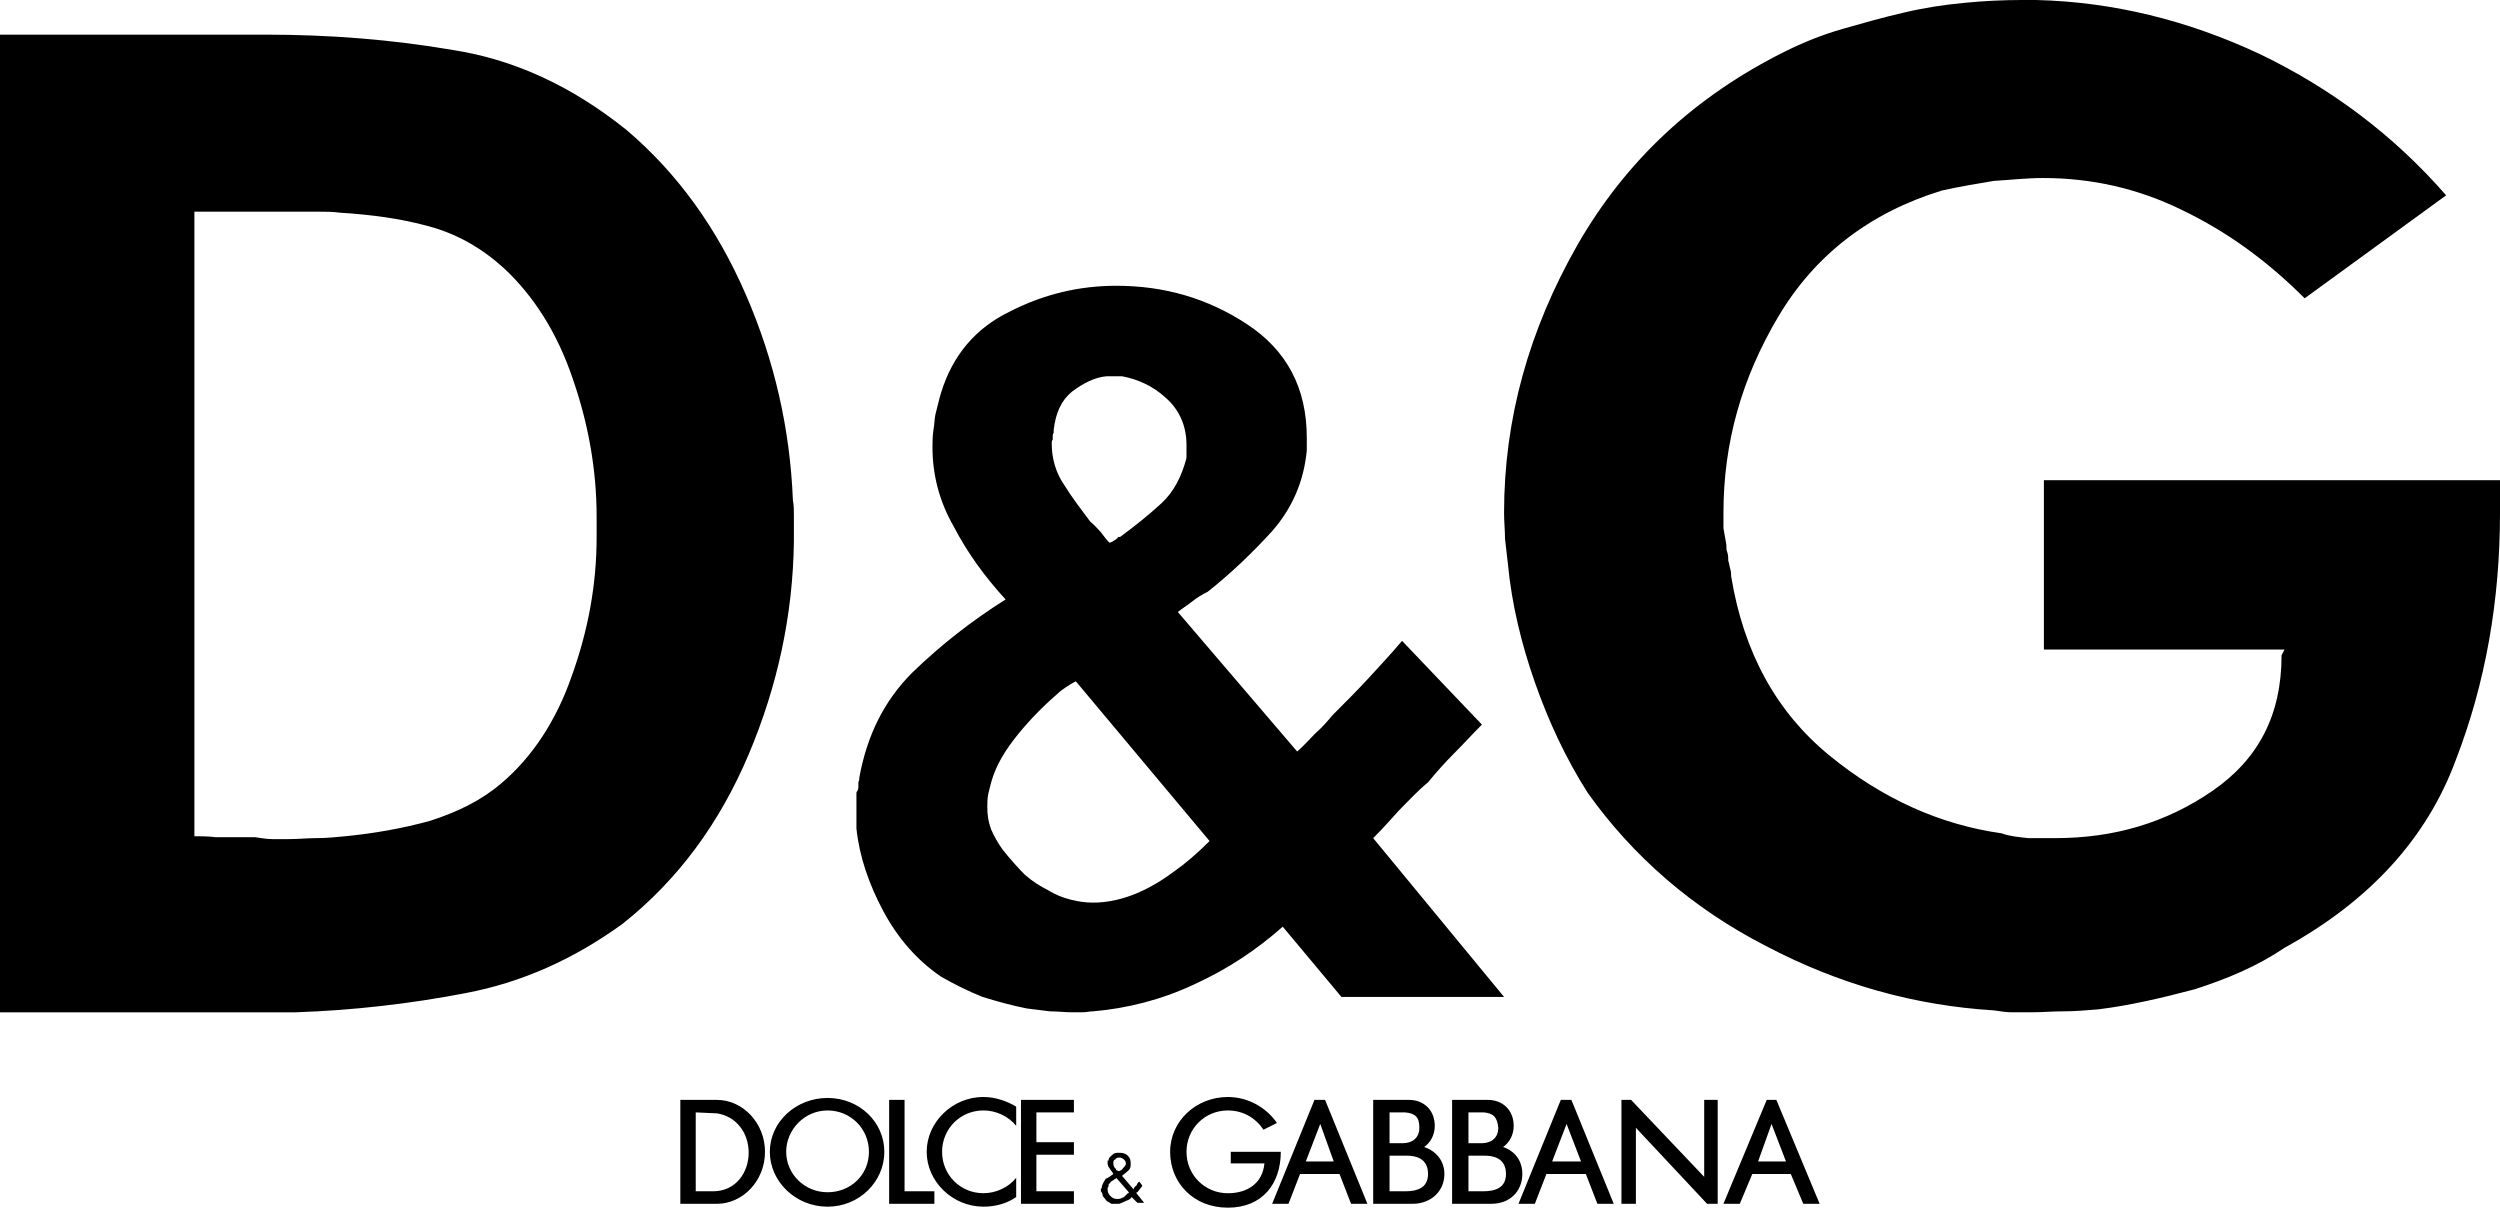 <svg width="120" height="58" viewBox="0 0 120 58" fill="none" xmlns="http://www.w3.org/2000/svg">
<g clip-path="url(#clip0_160_4013)">
<path fill-rule="evenodd" clip-rule="evenodd" d="M0 1.663H12.748C15.797 1.663 18.799 1.894 21.756 2.402C24.712 2.864 27.483 4.157 30.07 6.236C32.518 8.314 34.412 10.947 35.797 14.134C37.183 17.322 37.922 20.601 38.06 24.019C38.107 24.25 38.107 24.48 38.107 24.758V26.005C38.06 29.515 37.322 32.933 35.936 36.212C34.55 39.492 32.563 42.217 29.885 44.342C27.529 46.051 25.035 47.16 22.356 47.668C19.723 48.176 16.952 48.499 14.181 48.591H0V1.663ZM9.331 40.139C9.654 40.139 9.977 40.139 10.347 40.185H12.24C12.563 40.231 12.795 40.277 13.072 40.277H13.857C14.319 40.277 14.735 40.23 15.196 40.23C15.658 40.23 16.12 40.184 16.582 40.139C17.968 40 19.308 39.769 20.647 39.399C21.94 38.984 23.095 38.429 24.064 37.598C25.542 36.351 26.697 34.595 27.436 32.471C28.221 30.3 28.638 28.083 28.638 25.774V24.804C28.638 22.494 28.222 20.277 27.483 18.152C26.744 15.981 25.635 14.226 24.203 12.887C23.141 11.917 21.94 11.224 20.555 10.854C19.215 10.485 17.783 10.3 16.305 10.208C15.982 10.161 15.659 10.161 15.335 10.161H9.331V40.139ZM64.388 47.852L61.571 44.48C60.324 45.588 58.938 46.512 57.322 47.251C55.751 47.99 54.089 48.406 52.471 48.544C52.287 48.544 52.148 48.59 51.963 48.59H51.455C51.086 48.59 50.762 48.544 50.392 48.544C50.023 48.498 49.653 48.452 49.284 48.406C48.591 48.267 47.898 48.082 47.16 47.851C46.467 47.574 45.82 47.251 45.173 46.881C44.019 46.096 43.095 45.034 42.402 43.74C41.709 42.447 41.248 41.108 41.109 39.768V38.059C41.109 38.013 41.155 37.967 41.155 37.967C41.186 37.905 41.202 37.844 41.202 37.782V37.551C41.248 37.459 41.248 37.366 41.248 37.32C41.618 35.287 42.449 33.624 43.789 32.285C45.175 30.945 46.653 29.79 48.269 28.774C47.253 27.666 46.422 26.511 45.775 25.264C45.082 24.062 44.759 22.769 44.759 21.476C44.759 21.199 44.759 20.968 44.805 20.645C44.851 20.413 44.851 20.137 44.897 19.906C44.944 19.721 44.989 19.536 45.036 19.351C45.082 19.167 45.128 18.982 45.174 18.843C45.729 17.042 46.837 15.749 48.453 14.964C50.07 14.132 51.779 13.717 53.58 13.717C55.89 13.717 57.968 14.317 59.862 15.565C61.756 16.811 62.726 18.613 62.726 21.015V21.615C62.588 23.093 62.033 24.386 61.063 25.495C60.093 26.558 59.077 27.528 57.969 28.405C57.692 28.544 57.461 28.682 57.23 28.867C56.998 29.052 56.768 29.19 56.536 29.375L62.264 36.073C62.587 35.796 62.864 35.472 63.142 35.195C63.465 34.918 63.696 34.64 63.973 34.317C64.528 33.763 65.128 33.162 65.682 32.562C66.237 31.962 66.791 31.361 67.299 30.761L71.132 34.78C70.671 35.241 70.255 35.703 69.793 36.166C69.377 36.581 68.962 37.043 68.546 37.551C68.038 37.967 67.623 38.429 67.16 38.891C66.745 39.353 66.329 39.815 65.913 40.23L72.195 47.852H64.389H64.388ZM48.13 40.785C48.499 41.247 48.869 41.663 49.192 41.986C49.562 42.309 49.931 42.541 50.3 42.725C50.67 42.957 51.04 43.095 51.409 43.187C51.779 43.279 52.102 43.326 52.471 43.326C53.211 43.326 53.95 43.141 54.596 42.864C55.243 42.587 55.843 42.217 56.397 41.801C56.859 41.478 57.46 40.97 58.06 40.37L51.64 32.702C51.455 32.794 51.317 32.887 51.178 32.979C51.04 33.071 50.901 33.164 50.809 33.256C50.116 33.856 49.469 34.503 48.869 35.242C48.269 35.981 47.806 36.72 47.576 37.551C47.529 37.736 47.483 37.921 47.437 38.106C47.391 38.337 47.391 38.568 47.391 38.752C47.391 39.122 47.437 39.446 47.576 39.815C47.714 40.139 47.899 40.462 48.13 40.785H48.13ZM53.257 26.05C53.303 26.05 53.349 26.004 53.395 26.004C53.426 25.973 53.472 25.943 53.533 25.912C53.58 25.866 53.626 25.866 53.672 25.774H53.764C54.457 25.265 55.15 24.711 55.75 24.157C56.35 23.603 56.72 22.864 56.951 21.986V21.34C56.951 20.416 56.581 19.63 55.935 19.076C55.335 18.522 54.595 18.199 53.856 18.06H53.117C52.562 18.107 52.008 18.384 51.454 18.8C50.946 19.215 50.669 19.816 50.576 20.647V20.786C50.53 20.832 50.53 20.878 50.53 20.971V21.109C50.483 21.155 50.483 21.201 50.483 21.294C50.483 21.987 50.668 22.68 51.084 23.28C51.453 23.88 51.915 24.481 52.33 25.035C52.562 25.22 52.7 25.405 52.839 25.543C52.977 25.728 53.115 25.913 53.254 26.051L53.257 26.05ZM120 23.048V24.618C120 28.822 119.307 32.794 117.875 36.489C116.489 40.23 113.765 43.232 109.654 45.496C108.361 46.374 106.928 46.974 105.358 47.482C103.788 47.898 102.217 48.267 100.693 48.452C100.093 48.498 99.585 48.544 99.076 48.544C98.522 48.544 98.014 48.59 97.506 48.59H96.583C96.306 48.59 96.028 48.544 95.705 48.498C91.918 48.267 88.269 47.252 84.758 45.404C81.248 43.603 78.384 41.108 76.213 38.06C75.151 36.397 74.32 34.595 73.672 32.748C73.026 30.9 72.564 29.007 72.379 27.066C72.333 26.697 72.287 26.281 72.241 25.865C72.241 25.45 72.195 25.034 72.195 24.618C72.195 20.091 73.396 15.842 75.705 11.778C78.061 7.667 81.387 4.618 85.636 2.494C86.559 2.032 87.484 1.662 88.453 1.385C89.423 1.108 90.393 0.831 91.409 0.6C92.379 0.369 93.303 0.231 94.273 0.138C95.197 0.046 96.168 0 97.045 0H97.738C101.433 0.092 104.989 0.97 108.453 2.586C111.918 4.249 114.92 6.512 117.414 9.376L110.624 14.319C108.777 12.471 106.837 11.085 104.712 10.069C102.634 9.053 100.417 8.545 98.061 8.545C97.276 8.545 96.49 8.637 95.705 8.683C94.874 8.822 94.042 8.96 93.211 9.145C89.747 10.208 87.114 12.24 85.359 15.196C83.604 18.152 82.726 21.246 82.726 24.618V25.358C82.772 25.634 82.818 25.866 82.865 26.143C82.865 26.281 82.865 26.42 82.911 26.512C82.957 26.651 82.957 26.789 82.957 26.928C83.004 27.02 83.004 27.159 83.049 27.297C83.096 27.436 83.096 27.574 83.096 27.667C83.696 31.316 85.267 34.18 87.807 36.258C90.347 38.337 93.119 39.584 96.075 39.999C96.444 40.138 96.906 40.184 97.368 40.23H98.661C101.479 40.23 103.973 39.491 106.19 37.968C108.406 36.443 109.515 34.319 109.515 31.454L109.654 31.178H98.107V23.048H120.001H120ZM32.656 52.795H34.41C35.657 52.795 36.72 53.903 36.72 55.289C36.72 56.675 35.657 57.783 34.41 57.783H32.656V52.795ZM33.395 53.395V57.182H34.226C35.335 57.182 35.936 56.259 35.936 55.335C35.936 54.365 35.335 53.58 34.411 53.441L33.395 53.395ZM39.723 52.702C41.248 52.702 42.448 53.857 42.448 55.288C42.448 56.72 41.247 57.921 39.723 57.921C38.199 57.921 36.952 56.72 36.952 55.288C36.952 53.857 38.199 52.702 39.723 52.702ZM39.723 53.302C40.831 53.302 41.709 54.18 41.709 55.288C41.709 56.397 40.831 57.228 39.723 57.228C38.615 57.228 37.737 56.35 37.737 55.288C37.737 54.226 38.615 53.302 39.723 53.302ZM42.679 52.794H43.419V57.182H44.85V57.782H42.679V52.793V52.794ZM47.206 52.656C47.76 52.656 48.314 52.84 48.777 53.117V54.041C48.407 53.579 47.807 53.301 47.206 53.301C46.098 53.301 45.22 54.179 45.22 55.288C45.22 56.396 46.098 57.274 47.206 57.274C47.806 57.274 48.407 56.997 48.777 56.535V57.458C48.315 57.781 47.76 57.92 47.206 57.92C45.728 57.92 44.481 56.719 44.481 55.287C44.481 53.855 45.728 52.654 47.206 52.654V52.656ZM49.747 57.182H51.548V57.783H49.007V52.794H51.548V53.394H49.747V54.826H51.548V55.426H49.747V57.181V57.182ZM54.319 57.459C54.273 57.551 54.181 57.598 54.042 57.644C53.95 57.691 53.857 57.736 53.719 57.783H53.349C53.257 57.736 53.211 57.691 53.118 57.644C53.072 57.598 53.026 57.506 52.933 57.413C52.933 57.321 52.887 57.228 52.841 57.182V57.09V57.043H52.888V56.951C52.934 56.813 52.98 56.72 53.072 56.581C53.211 56.535 53.303 56.443 53.442 56.35C53.396 56.258 53.303 56.166 53.257 56.073C53.211 56.027 53.165 55.935 53.165 55.842V55.75V55.704H53.211C53.211 55.565 53.303 55.519 53.396 55.427C53.489 55.335 53.581 55.335 53.673 55.335H53.765C53.904 55.335 54.042 55.381 54.135 55.473C54.227 55.565 54.273 55.658 54.273 55.843C54.273 55.981 54.273 56.074 54.181 56.166C54.043 56.305 53.95 56.351 53.858 56.443L54.413 57.09C54.413 57.043 54.459 56.951 54.551 56.905C54.597 56.813 54.597 56.766 54.69 56.72L54.828 56.905C54.828 56.951 54.782 56.997 54.736 57.043C54.69 57.09 54.644 57.182 54.597 57.228H54.551V57.275L54.921 57.736H54.597L54.32 57.459H54.319ZM53.672 57.551C53.765 57.551 53.857 57.505 53.95 57.459C53.996 57.413 54.088 57.321 54.134 57.275H54.181V57.228L53.58 56.535C53.58 56.566 53.565 56.581 53.534 56.581C53.442 56.628 53.442 56.674 53.396 56.674C53.303 56.72 53.303 56.766 53.257 56.812C53.211 56.812 53.211 56.858 53.211 56.904V56.95C53.164 56.997 53.164 57.043 53.164 57.043V57.089C53.164 57.227 53.211 57.32 53.303 57.412C53.395 57.504 53.488 57.551 53.626 57.551H53.672V57.551ZM53.441 55.797V55.843C53.441 55.889 53.441 55.935 53.488 56.028C53.534 56.074 53.58 56.12 53.58 56.166C53.611 56.166 53.641 56.182 53.672 56.212H53.718C53.81 56.166 53.857 56.166 53.903 56.074C53.95 56.028 53.995 55.982 54.041 55.889V55.843C54.041 55.751 53.995 55.704 53.95 55.658C53.903 55.612 53.811 55.566 53.765 55.566H53.718C53.672 55.566 53.58 55.566 53.533 55.658C53.487 55.658 53.441 55.704 53.441 55.797ZM58.938 52.656C59.908 52.656 60.786 53.164 61.294 53.902L60.647 54.226C60.278 53.671 59.677 53.302 58.938 53.302C57.83 53.302 56.952 54.18 56.952 55.288C56.952 56.397 57.83 57.275 58.938 57.275C59.861 57.275 60.601 56.813 60.693 55.843H59.077V55.288H61.478C61.478 56.813 60.6 57.968 58.937 57.968C57.275 57.968 56.166 56.766 56.166 55.288C56.166 53.81 57.414 52.656 58.937 52.656H58.938ZM61.063 57.783L63.095 52.794H63.603L65.636 57.783H64.851L64.296 56.351H62.402L61.848 57.783H61.063ZM62.679 55.75L63.372 53.949L64.019 55.75H62.679ZM72.887 57.783L74.919 52.794H75.427L77.46 57.783H76.675L76.12 56.351H74.227L73.672 57.783H72.888H72.887ZM74.503 55.75L75.196 53.949L75.889 55.75H74.503ZM82.725 57.783L84.803 52.794H85.265L87.343 57.783H86.558L85.958 56.351H84.11L83.51 57.783H82.725ZM84.388 55.75L85.034 53.949L85.727 55.75H84.388ZM67.436 53.394C67.945 53.441 68.129 53.626 68.129 54.134C68.129 54.642 67.76 54.873 67.344 54.873H66.698V53.395H67.437L67.436 53.394ZM67.483 55.472H67.529C67.899 55.472 68.546 55.565 68.546 56.35C68.546 57.043 67.991 57.182 67.437 57.182H67.529H66.698V55.472H67.483ZM66.513 57.782H67.806C68.684 57.782 69.331 57.182 69.331 56.35C69.331 55.704 68.915 55.242 68.361 55.057C68.684 54.826 68.869 54.457 68.869 54.041C68.869 53.301 68.361 52.794 67.622 52.794H65.913V57.783H66.513V57.782ZM71.225 53.394C71.686 53.441 71.871 53.626 71.918 54.134C71.918 54.642 71.548 54.873 71.132 54.873H70.486V53.395H71.225L71.225 53.394ZM71.271 55.472C71.641 55.472 72.287 55.565 72.287 56.35C72.287 57.043 71.733 57.182 71.179 57.182H71.317H70.486V55.472H71.271ZM70.301 57.782H71.594C72.472 57.782 73.072 57.182 73.072 56.35C73.072 55.704 72.703 55.242 72.149 55.057C72.472 54.826 72.657 54.457 72.657 54.041C72.657 53.301 72.149 52.794 71.41 52.794H69.701V57.783H70.301V57.782ZM77.83 52.793H78.291L81.802 56.489V52.793H82.449V57.782H81.94L78.523 54.133V57.782H77.83V52.793Z" fill="black"/>
</g>
<defs>
<clipPath id="clip0_160_4013">
<rect width="120" height="57.968" fill="white"/>
</clipPath>
</defs>
</svg>
